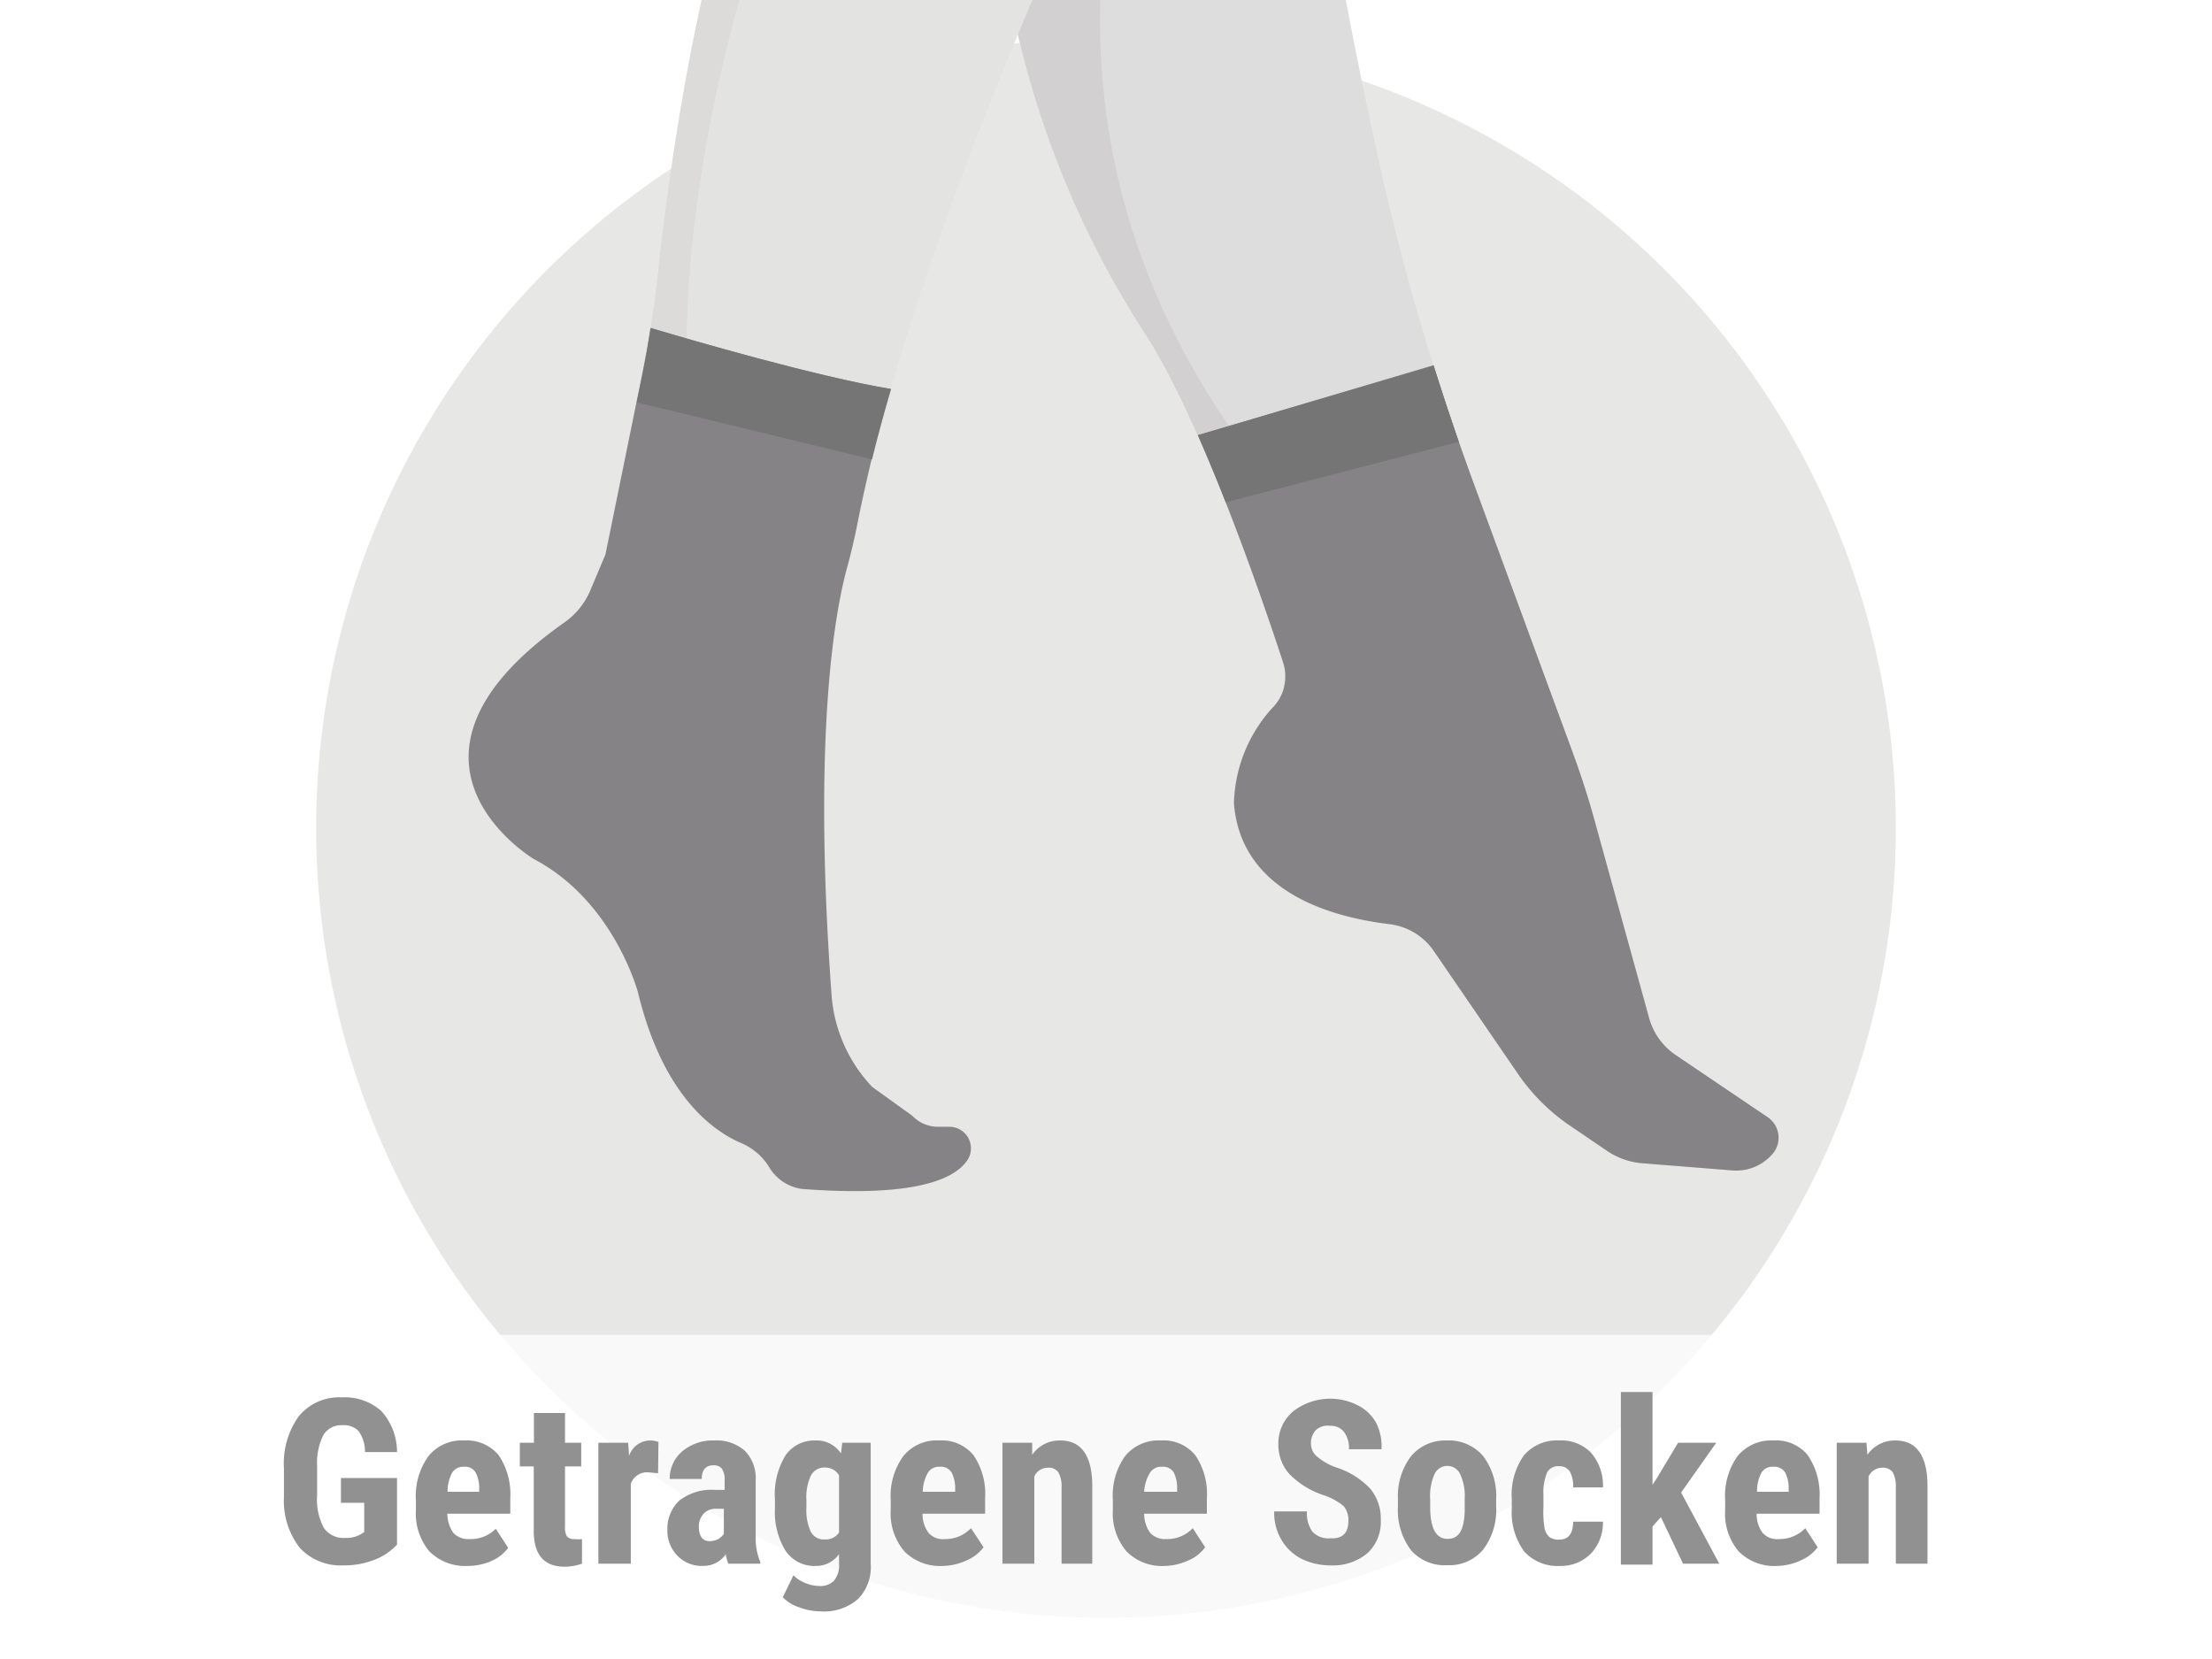 <svg id="Ebene_1" xmlns="http://www.w3.org/2000/svg" xmlns:xlink="http://www.w3.org/1999/xlink" viewBox="0 0 116 87" width="116" height="87"><defs><style>.cls-1{fill:none;}.cls-2{clip-path:url(#clip-path);}.cls-12,.cls-3{fill:#fff;}.cls-4{clip-path:url(#clip-path-2);}.cls-5{fill:#aeacaa;opacity:0.29;}.cls-6{fill:#ddd;}.cls-7,.cls-9{fill:#d2d0d0;}.cls-8{fill:#e3e3e1;}.cls-9{opacity:0.42;}.cls-10{fill:#858385;}.cls-11{fill:#757575;}.cls-12{opacity:0.75;}.cls-13{fill:#919191;}</style><clipPath id="clip-path"><rect class="cls-1" width="116" height="87"/></clipPath><clipPath id="clip-path-2"><rect class="cls-1" x="-17" y="-13" width="140" height="111"/></clipPath></defs><g id="Getragene_Socken"><g class="cls-2"><rect class="cls-3" width="116" height="87"/><g class="cls-4"><circle class="cls-5" cx="58" cy="43.42" r="41.42"/><path class="cls-6" d="M63.28-31.34l2.08,2.08a5.41,5.41,0,0,1,1.56,3.31,278.78,278.78,0,0,0,5.66,35.6,131.15,131.15,0,0,0,4.76,15.88l5.15,14c.43,1.18.82,2.37,1.15,3.59l2.84,10.29a3.45,3.45,0,0,0,1.4,1.95l4.81,3.25a1.3,1.3,0,0,1,.21,2h0a2.5,2.5,0,0,1-2,.78L86.1,61a3.85,3.85,0,0,1-1.91-.69l-2-1.36a10.37,10.37,0,0,1-2.57-2.59l-4.44-6.48a3.29,3.29,0,0,0-2.35-1.41c-2.57-.28-7.73-1.45-8.13-6.32a7.72,7.72,0,0,1,2-5,2.34,2.34,0,0,0,.58-2.4C66.08,31.05,62.92,21.89,60,17.42A49.55,49.55,0,0,1,52.46-3.39C51.41-11.58,63.28-31.34,63.28-31.34Z"/><path class="cls-7" d="M67.29,34.74a2.44,2.44,0,0,1,0,1.34c2.2-2.52,2.19-6.62-2.47-13.2-15-21.22-1.68-42-1.68-42l-6.67.8c-2.45,5.44-4.51,11.33-4,15A49.55,49.55,0,0,0,60,17.42C62.92,21.89,66.08,31.05,67.29,34.74Z"/><path class="cls-8" d="M64.9-28.88l.1,3.65a8.61,8.61,0,0,1-1,4.28C60.43-14,48.66,9.45,45,27.28c-.18.89-.39,1.78-.63,2.66-.6,2.25-1.8,8.71-.77,22.28A7.83,7.83,0,0,0,45.74,57l2.07,1.53a1.86,1.86,0,0,0,1.35.58h.59a1.13,1.13,0,0,1,1,1.67c-.6,1-2.63,2.05-8.7,1.59a2.37,2.37,0,0,1-1.71-1.09A3.19,3.19,0,0,0,38.87,60c-1.48-.6-4.11-2.43-5.43-7.9,0,0-1.26-4.83-5.46-7,0,0-8.66-5.17,1.62-12.42A3.89,3.89,0,0,0,30.94,31l.82-1.91,1.91-9.37q.55-2.75.85-5.53c.71-6.62,3.17-24.65,9.53-32.8,0,0-2-1.47-6.51-1.37s-15.87,0-22.17-2.63,2-20.38,2-20.38L45-42.89s13.64,6.35,18.34,10.63A4.76,4.76,0,0,1,64.9-28.88Z"/><path class="cls-9" d="M44.05-18.62c-6.36,8.15-8.82,26.18-9.53,32.8q-.23,2.12-.6,4.2c2,9.65,3.45,15.68,2.36,5.76C33.86,2.08,47.52-21.57,47.52-21.57A8.39,8.39,0,0,0,44.05-18.62Z"/><path class="cls-10" d="M92.69,58.58l-4.81-3.25a3.45,3.45,0,0,1-1.4-1.95L83.64,43.09c-.33-1.22-.72-2.41-1.15-3.59l-5.15-14q-1.16-3.15-2.16-6.35L62.82,22.82c1.92,4.37,3.65,9.41,4.47,11.92a2.34,2.34,0,0,1-.58,2.4,7.72,7.72,0,0,0-2,5c.4,4.87,5.56,6,8.13,6.32a3.29,3.29,0,0,1,2.35,1.41l4.44,6.48a10.37,10.37,0,0,0,2.57,2.59l2,1.36A3.85,3.85,0,0,0,86.1,61l4.77.38a2.5,2.5,0,0,0,2-.78A1.3,1.3,0,0,0,92.69,58.58Z"/><path class="cls-11" d="M75.18,19.18,62.82,22.82c.5,1.15,1,2.34,1.46,3.52L76.5,23.17Q75.81,21.17,75.18,19.18Z"/><path class="cls-10" d="M45,27.28c.45-2.22,1-4.53,1.71-6.88-3.9-.65-10.49-2.57-12.6-3.2-.13.84-.28,1.67-.45,2.51l-1.91,9.37L30.94,31a3.89,3.89,0,0,1-1.34,1.64C19.32,39.88,28,45.05,28,45.05c4.2,2.21,5.46,7,5.46,7,1.32,5.47,4,7.3,5.43,7.9a3.19,3.19,0,0,1,1.48,1.31,2.37,2.37,0,0,0,1.71,1.09c6.07.46,8.1-.57,8.7-1.59a1.13,1.13,0,0,0-1-1.67h-.59a1.86,1.86,0,0,1-1.35-.58L45.74,57a7.83,7.83,0,0,1-2.13-4.8c-1-13.57.17-20,.77-22.28C44.62,29.06,44.83,28.17,45,27.28Z"/><path class="cls-11" d="M45.73,24.09q.45-1.82,1-3.69c-3.9-.65-10.49-2.57-12.6-3.2-.13.84-.28,1.67-.45,2.51l-.29,1.39Z"/></g><rect class="cls-12" x="-5.25" y="70" width="126.5" height="15"/><path class="cls-13" d="M20.82,81a3.11,3.11,0,0,1-1.22.81,4.28,4.28,0,0,1-1.59.28,2.92,2.92,0,0,1-2.28-.91,4,4,0,0,1-.84-2.66V77a4.26,4.26,0,0,1,.77-2.72,2.73,2.73,0,0,1,2.25-1A2.88,2.88,0,0,1,20,74a3.2,3.2,0,0,1,.82,2.15H19.14a1.85,1.85,0,0,0-.34-1.11,1.08,1.08,0,0,0-.84-.3,1.1,1.1,0,0,0-1,.51,3.27,3.27,0,0,0-.33,1.62v1.55a3.13,3.13,0,0,0,.35,1.7,1.26,1.26,0,0,0,1.14.53,1.48,1.48,0,0,0,.83-.21l.15-.1V78.81H17.88v-1.3h2.94Z"/><path class="cls-13" d="M24.52,82.12a2.65,2.65,0,0,1-2-.76,3.11,3.11,0,0,1-.71-2.18v-.51a3.57,3.57,0,0,1,.66-2.31,2.24,2.24,0,0,1,1.88-.82,2.18,2.18,0,0,1,1.8.77,3.67,3.67,0,0,1,.61,2.26v.81h-3.3a1.77,1.77,0,0,0,.31,1,1.06,1.06,0,0,0,.85.33A1.85,1.85,0,0,0,26,80.17l.65,1a2.14,2.14,0,0,1-.88.69A3.12,3.12,0,0,1,24.52,82.12Zm-1.05-3.89h1.66v-.16a1.8,1.8,0,0,0-.19-.86.65.65,0,0,0-.61-.29.68.68,0,0,0-.62.31A2.11,2.11,0,0,0,23.47,78.23Z"/><path class="cls-13" d="M29.63,74.1v1.56h.85V76.9h-.85v3.15a.93.93,0,0,0,.1.52.47.47,0,0,0,.39.14,1.49,1.49,0,0,0,.4,0l0,1.29a2.67,2.67,0,0,1-.91.16c-1.07,0-1.61-.62-1.62-1.84V76.9h-.73V75.66H28V74.1Z"/><path class="cls-13" d="M34.51,77.26,34,77.21a.91.91,0,0,0-.92.6V82H31.38V75.66h1.56l.05.69a1.17,1.17,0,0,1,1.54-.73Z"/><path class="cls-13" d="M38.2,82a1.86,1.86,0,0,1-.14-.49,1.44,1.44,0,0,1-1.21.61,1.79,1.79,0,0,1-1.32-.53A1.86,1.86,0,0,1,35,80.22a2,2,0,0,1,.64-1.54,2.74,2.74,0,0,1,1.83-.55H38v-.51a1,1,0,0,0-.15-.61.55.55,0,0,0-.43-.17c-.41,0-.62.24-.62.72H35.12a1.86,1.86,0,0,1,.66-1.45,2.47,2.47,0,0,1,1.67-.57,2.25,2.25,0,0,1,1.61.54,2.05,2.05,0,0,1,.57,1.55v3a3.13,3.13,0,0,0,.24,1.28V82Zm-1-1.18a1,1,0,0,0,.47-.11,1,1,0,0,0,.29-.27V79.12h-.4a.86.86,0,0,0-.67.27,1,1,0,0,0-.24.72C36.67,80.58,36.85,80.82,37.22,80.82Z"/><path class="cls-13" d="M40.64,78.64a3.91,3.91,0,0,1,.56-2.33,1.84,1.84,0,0,1,1.57-.77,1.52,1.52,0,0,1,1.33.68l.07-.56h1.49V82A2.38,2.38,0,0,1,45,83.85,2.72,2.72,0,0,1,43,84.5a3.14,3.14,0,0,1-1.09-.21,2.08,2.08,0,0,1-.86-.53l.56-1.15a1.7,1.7,0,0,0,.61.4,1.91,1.91,0,0,0,.71.16,1,1,0,0,0,.8-.27A1.26,1.26,0,0,0,44,82V81.5a1.47,1.47,0,0,1-1.23.62,1.82,1.82,0,0,1-1.57-.79,3.83,3.83,0,0,1-.56-2.22Zm1.65.41a2.7,2.7,0,0,0,.23,1.28.77.77,0,0,0,.73.4.84.84,0,0,0,.75-.36v-3a.83.83,0,0,0-.74-.41.79.79,0,0,0-.73.41,2.65,2.65,0,0,0-.24,1.3Z"/><path class="cls-13" d="M49.43,82.12a2.63,2.63,0,0,1-2-.76,3.07,3.07,0,0,1-.72-2.18v-.51a3.57,3.57,0,0,1,.66-2.31,2.26,2.26,0,0,1,1.88-.82,2.15,2.15,0,0,1,1.8.77,3.6,3.6,0,0,1,.61,2.26v.81H48.38a1.64,1.64,0,0,0,.31,1,1,1,0,0,0,.85.33,1.85,1.85,0,0,0,1.38-.57l.66,1a2.18,2.18,0,0,1-.89.69A3.12,3.12,0,0,1,49.43,82.12Zm-1-3.89h1.66v-.16a1.8,1.8,0,0,0-.19-.86.66.66,0,0,0-.61-.29.68.68,0,0,0-.63.31A2.13,2.13,0,0,0,48.39,78.23Z"/><path class="cls-13" d="M54.13,75.66l0,.63a1.74,1.74,0,0,1,1.47-.75c1.09,0,1.65.77,1.68,2.29V82H55.67V78a1.47,1.47,0,0,0-.17-.79.61.61,0,0,0-.56-.24.77.77,0,0,0-.7.46V82H52.57V75.66Z"/><path class="cls-13" d="M61.08,82.12a2.61,2.61,0,0,1-2-.76,3.07,3.07,0,0,1-.72-2.18v-.51A3.57,3.57,0,0,1,59,76.36a2.26,2.26,0,0,1,1.88-.82,2.15,2.15,0,0,1,1.8.77,3.6,3.6,0,0,1,.61,2.26v.81H60a1.77,1.77,0,0,0,.31,1,1.06,1.06,0,0,0,.85.33,1.85,1.85,0,0,0,1.39-.57l.65,1a2.08,2.08,0,0,1-.88.69A3.12,3.12,0,0,1,61.08,82.12Zm-1-3.89h1.65v-.16a1.81,1.81,0,0,0-.18-.86.66.66,0,0,0-.61-.29.68.68,0,0,0-.63.31A2.13,2.13,0,0,0,60,78.23Z"/><path class="cls-13" d="M70.71,79.76a1.11,1.11,0,0,0-.26-.79,3.36,3.36,0,0,0-1-.55,4.39,4.39,0,0,1-1.85-1.14,2.27,2.27,0,0,1-.56-1.54A2.18,2.18,0,0,1,67.83,74a3.18,3.18,0,0,1,3.34-.32,2.27,2.27,0,0,1,1,.94A2.8,2.8,0,0,1,72.45,76H70.74a1.41,1.41,0,0,0-.26-.91.88.88,0,0,0-.73-.32A.92.92,0,0,0,69,75a1,1,0,0,0-.25.72.87.87,0,0,0,.28.63,3.18,3.18,0,0,0,1,.59,4.25,4.25,0,0,1,1.81,1.11,2.45,2.45,0,0,1,.57,1.67,2.22,2.22,0,0,1-.71,1.74,2.82,2.82,0,0,1-1.93.63,3.45,3.45,0,0,1-1.51-.34,2.57,2.57,0,0,1-1.06-1,2.78,2.78,0,0,1-.38-1.49h1.72a1.63,1.63,0,0,0,.29,1.07,1.16,1.16,0,0,0,.94.34Q70.71,80.72,70.71,79.76Z"/><path class="cls-13" d="M73.31,78.63A3.47,3.47,0,0,1,74,76.36a2.34,2.34,0,0,1,1.88-.82,2.37,2.37,0,0,1,1.9.82,3.5,3.5,0,0,1,.68,2.28V79a3.43,3.43,0,0,1-.68,2.26,2.3,2.3,0,0,1-1.88.82A2.34,2.34,0,0,1,74,81.3,3.47,3.47,0,0,1,73.31,79ZM75,79c0,1.13.3,1.7.91,1.7s.86-.47.9-1.42v-.69a2.68,2.68,0,0,0-.24-1.29.74.74,0,0,0-1.34,0A2.83,2.83,0,0,0,75,78.63Z"/><path class="cls-13" d="M81.77,80.74c.48,0,.72-.31.73-.94h1.56a2.35,2.35,0,0,1-.64,1.68,2.2,2.2,0,0,1-1.62.64,2.35,2.35,0,0,1-1.87-.76,3.47,3.47,0,0,1-.65-2.25v-.5a3.56,3.56,0,0,1,.63-2.28,2.27,2.27,0,0,1,1.88-.79,2.15,2.15,0,0,1,1.65.65A2.6,2.6,0,0,1,84.06,78H82.5a1.64,1.64,0,0,0-.17-.82.63.63,0,0,0-.57-.29.66.66,0,0,0-.62.31,2.69,2.69,0,0,0-.2,1.19v.64A5.26,5.26,0,0,0,81,80.15a.82.82,0,0,0,.25.45A.8.8,0,0,0,81.77,80.74Z"/><path class="cls-13" d="M87.1,79.56l-.44.49v2H85V73h1.66v4.86l.2-.3L88,75.66h2l-1.84,2.61,2,3.73h-1.9Z"/><path class="cls-13" d="M93.18,82.12a2.63,2.63,0,0,1-2-.76,3.06,3.06,0,0,1-.71-2.18v-.51a3.57,3.57,0,0,1,.65-2.31A2.27,2.27,0,0,1,93,75.54a2.15,2.15,0,0,1,1.8.77,3.67,3.67,0,0,1,.62,2.26v.81h-3.3a1.64,1.64,0,0,0,.31,1,1,1,0,0,0,.85.33,1.87,1.87,0,0,0,1.39-.57l.65,1a2.18,2.18,0,0,1-.89.69A3.05,3.05,0,0,1,93.18,82.12Zm-1-3.89H93.8v-.16a1.8,1.8,0,0,0-.19-.86.66.66,0,0,0-.61-.29.68.68,0,0,0-.63.31A2.13,2.13,0,0,0,92.14,78.23Z"/><path class="cls-13" d="M97.88,75.66l.05.63a1.74,1.74,0,0,1,1.47-.75c1.09,0,1.65.77,1.68,2.29V82H99.42V78a1.58,1.58,0,0,0-.16-.79.64.64,0,0,0-.57-.24.78.78,0,0,0-.7.46V82H96.32V75.66Z"/></g></g></svg>